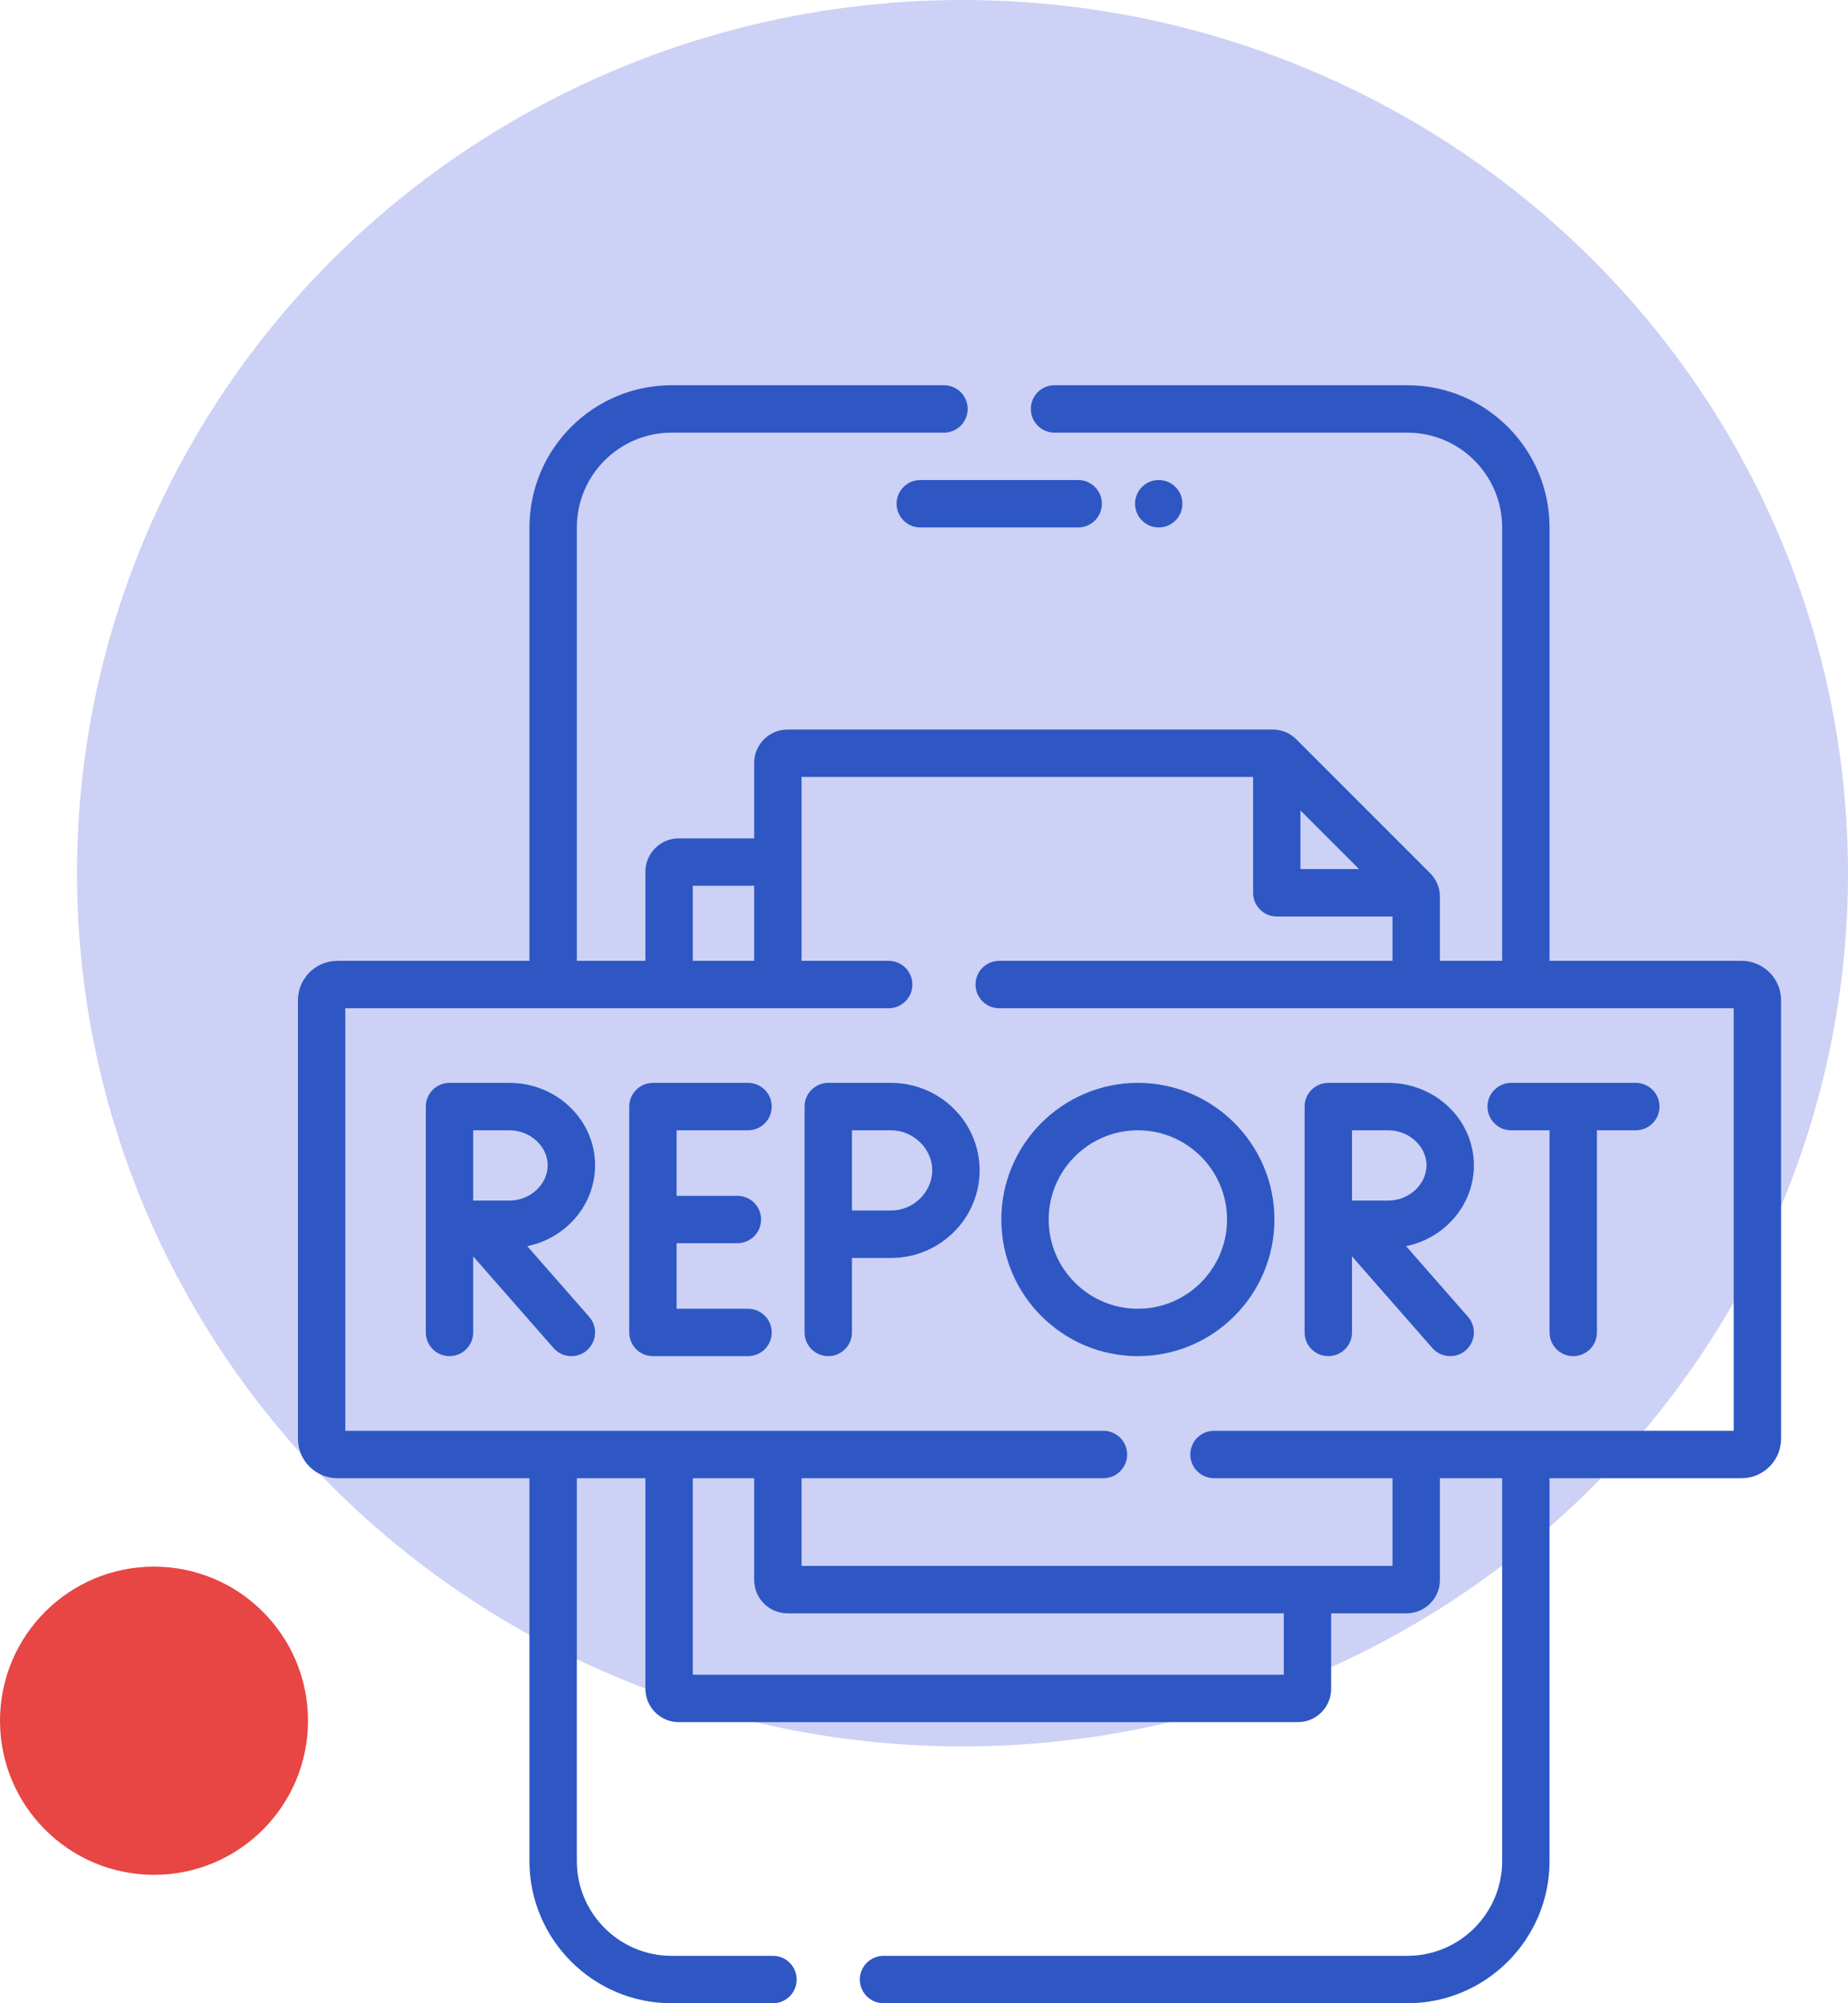 <?xml version="1.0" encoding="UTF-8"?>
<svg xmlns="http://www.w3.org/2000/svg" width="72" height="78" viewBox="0 0 72 78" fill="none">
  <ellipse cx="37.5" cy="34" rx="34.5" ry="34" fill="#CCD1F5"></ellipse>
  <path d="M34.933 19.614C34.933 20.124 35.346 20.537 35.855 20.537H42.008C42.517 20.537 42.931 20.124 42.931 19.614C42.931 19.105 42.517 18.691 42.008 18.691H35.855C35.346 18.691 34.933 19.105 34.933 19.614Z" fill="#2E57C4"></path>
  <path d="M67.855 37.412H60.372V20.537C60.372 17.484 57.888 15 54.835 15H41.084C40.575 15 40.162 15.413 40.162 15.923C40.162 16.433 40.575 16.846 41.084 16.846H54.835C56.87 16.846 58.526 18.502 58.526 20.537V37.412H56.1V34.915C56.1 34.57 55.965 34.246 55.721 34.001L50.505 28.785C50.261 28.541 49.936 28.407 49.591 28.407H30.682C29.966 28.407 29.383 28.989 29.383 29.705V32.643H26.445C25.729 32.643 25.146 33.226 25.146 33.942V37.412H22.474V20.537C22.474 18.502 24.13 16.846 26.165 16.846H36.778C37.288 16.846 37.701 16.433 37.701 15.923C37.701 15.413 37.288 15 36.778 15H26.165C23.112 15 20.628 17.484 20.628 20.537V37.412H13.146C12.297 37.412 11.607 38.102 11.607 38.95V56.019C11.607 56.867 12.297 57.557 13.146 57.557H20.628V72.463C20.628 75.516 23.112 78 26.165 78H30.116C30.626 78 31.039 77.587 31.039 77.077C31.039 76.567 30.626 76.154 30.116 76.154H26.165C24.13 76.154 22.474 74.498 22.474 72.463V57.557H25.146V65.756C25.146 66.472 25.729 67.055 26.445 67.055H50.564C51.28 67.055 51.863 66.472 51.863 65.756V62.818H54.801C55.517 62.818 56.1 62.235 56.1 61.519V57.557H58.526V72.463C58.526 74.498 56.87 76.154 54.835 76.154H34.423C33.913 76.154 33.5 76.567 33.5 77.077C33.5 77.587 33.913 78 34.423 78H54.835C57.888 78 60.372 75.516 60.372 72.463V57.557H67.855C68.703 57.557 69.393 56.867 69.393 56.019V38.95C69.393 38.102 68.703 37.412 67.855 37.412ZM50.667 31.557L52.949 33.839H50.667V31.557ZM26.992 34.489H29.383V37.412H26.992V34.489ZM50.017 65.209H26.992V57.557H29.383V61.519C29.383 62.235 29.966 62.818 30.682 62.818H50.017V65.209H50.017ZM67.547 55.711H47.298C46.789 55.711 46.376 56.124 46.376 56.634C46.376 57.144 46.789 57.557 47.298 57.557H54.254V60.972H31.229V57.557H42.992C43.501 57.557 43.915 57.144 43.915 56.634C43.915 56.124 43.501 55.711 42.992 55.711H13.453V39.258H34.625C35.134 39.258 35.547 38.844 35.547 38.335C35.547 37.825 35.134 37.412 34.625 37.412H31.229V30.252H48.822V34.762C48.822 35.272 49.235 35.685 49.744 35.685H54.254V37.412H38.931C38.422 37.412 38.008 37.825 38.008 38.335C38.008 38.844 38.422 39.258 38.931 39.258H67.547V55.711Z" fill="#2E57C4"></path>
  <path d="M29.144 44.01C29.654 44.01 30.067 43.597 30.067 43.087C30.067 42.577 29.654 42.164 29.144 42.164H25.439C24.929 42.164 24.516 42.577 24.516 43.087V51.882C24.516 52.391 24.929 52.804 25.439 52.804H29.144C29.654 52.804 30.067 52.391 30.067 51.882C30.067 51.372 29.654 50.959 29.144 50.959H26.361V48.407H28.73C29.239 48.407 29.653 47.994 29.653 47.484C29.653 46.975 29.239 46.562 28.73 46.562H26.361V44.01H29.144Z" fill="#2E57C4"></path>
  <path d="M58.877 44.01H60.373V51.881C60.373 52.391 60.786 52.804 61.295 52.804C61.805 52.804 62.218 52.391 62.218 51.881V44.01H63.733C64.243 44.01 64.656 43.597 64.656 43.087C64.656 42.578 64.243 42.164 63.733 42.164H58.877C58.367 42.164 57.954 42.578 57.954 43.087C57.954 43.597 58.367 44.01 58.877 44.01Z" fill="#2E57C4"></path>
  <path d="M51.752 52.804C52.262 52.804 52.675 52.391 52.675 51.882V48.919L55.808 52.49C55.99 52.698 56.245 52.804 56.502 52.804C56.718 52.804 56.935 52.729 57.11 52.575C57.493 52.239 57.531 51.656 57.195 51.273L54.782 48.522C56.29 48.212 57.424 46.918 57.424 45.373C57.424 43.603 55.927 42.164 54.086 42.164H51.752C51.242 42.164 50.829 42.577 50.829 43.087V51.882C50.829 52.391 51.242 52.804 51.752 52.804ZM52.675 44.01H54.086C54.895 44.01 55.578 44.634 55.578 45.373C55.578 46.118 54.895 46.747 54.086 46.747H52.675V44.01Z" fill="#2E57C4"></path>
  <path d="M23.185 45.373C23.185 43.603 21.688 42.164 19.847 42.164H17.513C17.003 42.164 16.59 42.577 16.59 43.087V51.882C16.59 52.391 17.003 52.804 17.513 52.804C18.022 52.804 18.436 52.391 18.436 51.882V48.919L21.568 52.49C21.751 52.698 22.006 52.804 22.262 52.804C22.479 52.804 22.695 52.729 22.87 52.575C23.254 52.239 23.292 51.656 22.956 51.273L20.543 48.522C22.05 48.212 23.185 46.918 23.185 45.373ZM19.847 46.747H18.436V44.01H19.847C20.656 44.01 21.339 44.634 21.339 45.373C21.339 46.118 20.656 46.747 19.847 46.747Z" fill="#2E57C4"></path>
  <path d="M34.714 42.164H32.27C31.76 42.164 31.347 42.577 31.347 43.087V51.882C31.347 52.391 31.76 52.804 32.27 52.804C32.779 52.804 33.192 52.391 33.192 51.882V48.981H34.714C36.618 48.981 38.167 47.45 38.167 45.569C38.167 43.692 36.618 42.164 34.714 42.164ZM34.714 47.135H33.192V44.01H34.714C35.585 44.01 36.321 44.724 36.321 45.569C36.321 46.418 35.585 47.135 34.714 47.135Z" fill="#2E57C4"></path>
  <path d="M44.333 52.804C47.266 52.804 49.653 50.418 49.653 47.484C49.653 44.551 47.266 42.164 44.333 42.164C41.399 42.164 39.013 44.551 39.013 47.484C39.013 50.418 41.399 52.804 44.333 52.804ZM44.333 44.01C46.249 44.01 47.807 45.569 47.807 47.484C47.807 49.4 46.249 50.959 44.333 50.959C42.417 50.959 40.858 49.4 40.858 47.484C40.858 45.569 42.417 44.01 44.333 44.01Z" fill="#2E57C4"></path>
  <path d="M45.145 20.537C45.655 20.537 46.068 20.124 46.068 19.614C46.068 19.105 45.655 18.691 45.145 18.691C44.636 18.691 44.223 19.105 44.223 19.614C44.223 20.124 44.636 20.537 45.145 20.537Z" fill="#2E57C4"></path>
  <circle cx="6" cy="67" r="6" fill="#E84545"></circle>
</svg>
